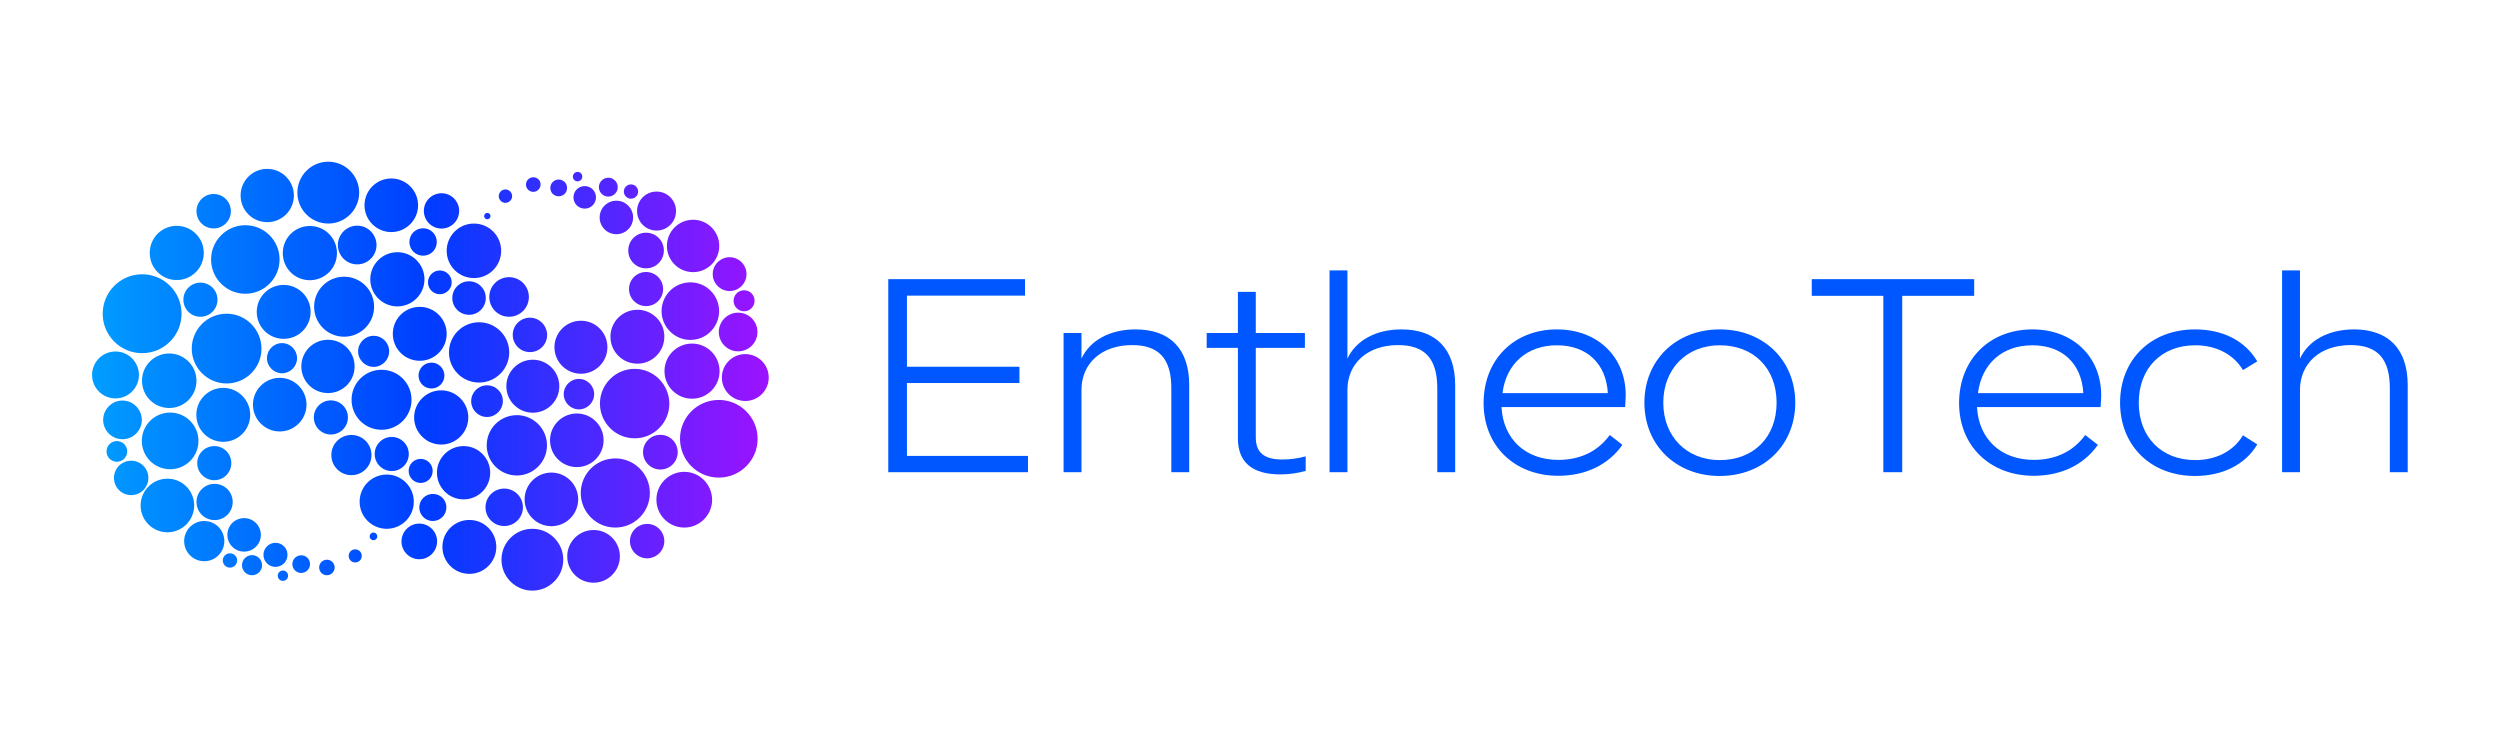 <?xml version="1.0" encoding="UTF-8"?><svg xmlns="http://www.w3.org/2000/svg" height="225" version="1.0" viewBox="0 0 750 225" width="750"><defs><clipPath id="a"><path d="M 27 48 L 231 48 L 231 178 L 27 178 Z M 27 48"/></clipPath><clipPath id="b"><path d="M 113.184 160.922 C 113.184 161.559 112.68 162.062 112.043 162.062 C 111.402 162.062 110.902 161.559 110.902 160.922 C 110.902 160.281 111.402 159.777 112.043 159.777 C 112.68 159.777 113.184 160.281 113.184 160.922 Z M 106.562 164.805 C 105.469 164.805 104.602 165.672 104.602 166.77 C 104.602 167.867 105.469 168.734 106.562 168.734 C 107.66 168.734 108.527 167.867 108.527 166.77 C 108.527 165.672 107.66 164.805 106.562 164.805 Z M 98.07 167.91 C 96.793 167.91 95.742 168.961 95.742 170.242 C 95.742 171.52 96.793 172.574 98.07 172.574 C 99.348 172.574 100.398 171.52 100.398 170.242 C 100.398 168.961 99.348 167.91 98.07 167.91 Z M 84.875 171.156 C 84.008 171.156 83.324 171.84 83.324 172.711 C 83.324 173.578 84.008 174.262 84.875 174.262 C 85.742 174.262 86.426 173.578 86.426 172.711 C 86.426 171.84 85.742 171.156 84.875 171.156 Z M 68.984 165.992 C 67.797 165.992 66.84 166.953 66.84 168.141 C 66.84 169.328 67.797 170.289 68.984 170.289 C 70.172 170.289 71.133 169.328 71.133 168.141 C 71.176 166.953 70.172 165.992 68.984 165.992 Z M 90.355 166.586 C 88.895 166.586 87.707 167.773 87.707 169.238 C 87.707 170.699 88.895 171.887 90.355 171.887 C 91.816 171.887 93.004 170.699 93.004 169.238 C 93.004 167.773 91.859 166.586 90.355 166.586 Z M 75.605 166.539 C 73.961 166.539 72.594 167.867 72.594 169.555 C 72.594 171.203 73.918 172.574 75.605 172.574 C 77.25 172.574 78.621 171.246 78.621 169.555 C 78.621 167.867 77.25 166.539 75.605 166.539 Z M 82.637 162.84 C 80.676 162.84 79.031 164.438 79.031 166.449 C 79.031 168.461 80.629 170.059 82.637 170.059 C 84.648 170.059 86.246 168.461 86.246 166.449 C 86.246 164.438 84.648 162.84 82.637 162.84 Z M 126.195 137.664 C 124.234 137.664 122.59 139.262 122.59 141.273 C 122.59 143.238 124.188 144.883 126.195 144.883 C 128.207 144.883 129.805 143.281 129.805 141.273 C 129.805 139.309 128.207 137.664 126.195 137.664 Z M 129.852 148.172 C 127.613 148.172 125.785 150 125.785 152.238 C 125.785 154.477 127.613 156.305 129.852 156.305 C 132.086 156.305 133.914 154.477 133.914 152.238 C 133.961 150 132.133 148.172 129.852 148.172 Z M 73.23 155.438 C 70.445 155.438 68.211 157.676 68.211 160.465 C 68.211 163.25 70.445 165.488 73.23 165.488 C 76.016 165.488 78.254 163.25 78.254 160.465 C 78.254 157.676 76.016 155.438 73.23 155.438 Z M 125.785 157.082 C 122.863 157.082 120.445 159.457 120.445 162.43 C 120.445 165.352 122.816 167.773 125.785 167.773 C 128.707 167.773 131.129 165.398 131.129 162.43 C 131.129 159.457 128.707 157.082 125.785 157.082 Z M 64.375 145.156 C 61.359 145.156 58.941 147.578 58.941 150.594 C 58.941 153.609 61.359 156.031 64.375 156.031 C 67.387 156.031 69.809 153.609 69.809 150.594 C 69.809 147.578 67.387 145.156 64.375 145.156 Z M 39.352 138.211 C 36.52 138.211 34.191 140.496 34.191 143.375 C 34.191 146.207 36.477 148.539 39.352 148.539 C 42.184 148.539 44.512 146.254 44.512 143.375 C 44.512 140.496 42.184 138.211 39.352 138.211 Z M 64.281 133.824 C 61.453 133.824 59.168 136.109 59.168 138.941 C 59.168 141.773 61.453 144.059 64.281 144.059 C 67.113 144.059 69.395 141.773 69.395 138.941 C 69.395 136.109 67.113 133.824 64.281 133.824 Z M 117.523 131.082 C 114.691 131.082 112.406 133.367 112.406 136.199 C 112.406 139.031 114.691 141.316 117.523 141.316 C 120.352 141.316 122.637 139.031 122.637 136.199 C 122.637 133.367 120.309 131.082 117.523 131.082 Z M 99.258 120.117 C 96.426 120.117 94.145 122.402 94.145 125.234 C 94.145 128.066 96.426 130.352 99.258 130.352 C 102.09 130.352 104.371 128.066 104.371 125.234 C 104.371 122.402 102.09 120.117 99.258 120.117 Z M 61.27 156.305 C 57.938 156.305 55.242 159 55.242 162.336 C 55.242 165.672 57.938 168.367 61.27 168.367 C 64.602 168.367 67.297 165.672 67.297 162.336 C 67.297 159 64.602 156.305 61.27 156.305 Z M 105.422 130.488 C 102.09 130.488 99.395 133.184 99.395 136.52 C 99.395 139.855 102.09 142.551 105.422 142.551 C 108.754 142.551 111.449 139.855 111.449 136.52 C 111.449 133.184 108.754 130.488 105.422 130.488 Z M 35.059 132.316 C 33.324 132.316 31.957 133.734 31.957 135.422 C 31.957 137.16 33.371 138.531 35.059 138.531 C 36.797 138.531 38.164 137.113 38.164 135.422 C 38.164 133.688 36.75 132.316 35.059 132.316 Z M 36.75 120.16 C 33.555 120.16 30.949 122.766 30.949 125.965 C 30.949 129.164 33.555 131.77 36.75 131.77 C 39.945 131.77 42.547 129.164 42.547 125.965 C 42.504 122.766 39.945 120.16 36.75 120.16 Z M 34.648 105.449 C 30.77 105.449 27.617 108.602 27.617 112.484 C 27.617 116.367 30.77 119.523 34.648 119.523 C 38.531 119.523 41.68 116.367 41.68 112.484 C 41.68 108.602 38.531 105.449 34.648 105.449 Z M 50.766 106.043 C 46.246 106.043 42.594 109.699 42.594 114.223 C 42.594 118.746 46.246 122.402 50.766 122.402 C 55.289 122.402 58.941 118.746 58.941 114.223 C 58.941 109.699 55.242 106.043 50.766 106.043 Z M 51.039 123.77 C 46.34 123.77 42.547 127.562 42.547 132.27 C 42.547 136.977 46.34 140.77 51.039 140.77 C 55.742 140.77 59.535 136.977 59.535 132.27 C 59.535 127.562 55.699 123.77 51.039 123.77 Z M 50.219 143.602 C 45.789 143.602 42.184 147.211 42.184 151.645 C 42.184 156.078 45.789 159.688 50.219 159.688 C 54.648 159.688 58.254 156.078 58.254 151.645 C 58.254 147.168 54.648 143.602 50.219 143.602 Z M 66.977 116.367 C 62.5 116.367 58.895 119.98 58.895 124.457 C 58.895 128.934 62.5 132.543 66.977 132.543 C 71.449 132.543 75.059 128.934 75.059 124.457 C 75.059 119.98 71.406 116.367 66.977 116.367 Z M 83.914 113.352 C 79.488 113.352 75.879 116.961 75.879 121.395 C 75.879 125.828 79.488 129.438 83.914 129.438 C 88.344 129.438 91.953 125.828 91.953 121.395 C 91.953 116.961 88.344 113.352 83.914 113.352 Z M 84.602 102.934 C 82.09 102.934 80.082 104.992 80.082 107.457 C 80.082 109.926 82.137 111.98 84.602 111.98 C 87.113 111.98 89.121 109.926 89.121 107.457 C 89.121 104.992 87.113 102.934 84.602 102.934 Z M 98.391 101.93 C 93.961 101.93 90.398 105.492 90.398 109.926 C 90.398 114.359 93.961 117.922 98.391 117.922 C 102.82 117.922 106.379 114.359 106.379 109.926 C 106.379 105.492 102.82 101.93 98.391 101.93 Z M 112.09 100.742 C 109.531 100.742 107.43 102.844 107.43 105.402 C 107.43 107.961 109.531 110.062 112.09 110.062 C 114.645 110.062 116.746 107.961 116.746 105.402 C 116.746 102.844 114.691 100.742 112.09 100.742 Z M 114.461 110.93 C 109.484 110.93 105.469 114.953 105.469 119.934 C 105.469 124.914 109.484 128.934 114.461 128.934 C 119.438 128.934 123.457 124.914 123.457 119.934 C 123.457 114.953 119.438 110.93 114.461 110.93 Z M 132.359 117.102 C 127.887 117.102 124.234 120.754 124.234 125.234 C 124.234 129.711 127.887 133.367 132.359 133.367 C 136.836 133.367 140.488 129.711 140.488 125.234 C 140.488 120.754 136.836 117.102 132.359 117.102 Z M 139.074 133.824 C 134.691 133.824 131.082 137.387 131.082 141.82 C 131.082 146.207 134.645 149.816 139.074 149.816 C 143.5 149.816 147.062 146.254 147.062 141.82 C 147.062 137.434 143.5 133.824 139.074 133.824 Z M 116.016 142.367 C 111.539 142.367 107.887 145.977 107.887 150.504 C 107.887 154.98 111.496 158.637 116.016 158.637 C 120.488 158.637 124.141 155.027 124.141 150.504 C 124.141 146.023 120.488 142.367 116.016 142.367 Z M 140.809 155.984 C 136.332 155.984 132.727 159.594 132.727 164.074 C 132.727 168.551 136.332 172.16 140.809 172.16 C 145.281 172.16 148.891 168.551 148.891 164.074 C 148.891 159.594 145.281 155.984 140.809 155.984 Z M 159.711 158.637 C 154.598 158.637 150.441 162.793 150.441 167.91 C 150.441 173.027 154.598 177.188 159.711 177.188 C 164.824 177.188 168.98 173.027 168.98 167.91 C 168.98 162.793 164.824 158.637 159.711 158.637 Z M 178.066 159 C 173.73 159 170.168 162.52 170.168 166.906 C 170.168 171.293 173.684 174.812 178.066 174.812 C 182.402 174.812 185.965 171.293 185.965 166.906 C 185.965 162.52 182.449 159 178.066 159 Z M 194.137 157.172 C 191.309 157.172 188.98 159.504 188.98 162.336 C 188.98 165.168 191.309 167.5 194.137 167.5 C 196.969 167.5 199.297 165.168 199.297 162.336 C 199.297 159.504 197.016 157.172 194.137 157.172 Z M 155.055 124.547 C 150.031 124.547 146.012 128.613 146.012 133.594 C 146.012 138.621 150.078 142.645 155.055 142.645 C 160.031 142.645 164.094 138.574 164.094 133.594 C 164.094 128.613 160.031 124.547 155.055 124.547 Z M 173.043 124.047 C 168.613 124.047 165.008 127.656 165.008 132.086 C 165.008 136.52 168.613 140.129 173.043 140.129 C 177.473 140.129 181.078 136.52 181.078 132.086 C 181.078 127.609 177.473 124.047 173.043 124.047 Z M 151.266 146.574 C 148.16 146.574 145.648 149.086 145.648 152.191 C 145.648 155.301 148.16 157.812 151.266 157.812 C 154.367 157.812 156.879 155.301 156.879 152.191 C 156.879 149.086 154.367 146.574 151.266 146.574 Z M 165.418 141.773 C 160.988 141.773 157.383 145.383 157.383 149.816 C 157.383 154.25 160.988 157.859 165.418 157.859 C 169.848 157.859 173.453 154.25 173.453 149.816 C 173.453 145.383 169.848 141.773 165.418 141.773 Z M 184.594 137.523 C 178.887 137.523 174.23 142.141 174.23 147.898 C 174.23 153.609 178.844 158.27 184.594 158.27 C 190.305 158.27 194.961 153.656 194.961 147.898 C 194.961 142.141 190.305 137.523 184.594 137.523 Z M 205.281 141.547 C 200.668 141.547 196.922 145.293 196.922 149.906 C 196.922 154.523 200.668 158.27 205.281 158.27 C 209.891 158.27 213.637 154.523 213.637 149.906 C 213.59 145.293 209.891 141.547 205.281 141.547 Z M 215.645 119.98 C 209.207 119.98 204 125.188 204 131.629 C 204 138.074 209.207 143.281 215.645 143.281 C 222.082 143.281 227.289 138.074 227.289 131.629 C 227.289 125.234 222.082 119.98 215.645 119.98 Z M 198.109 130.441 C 195.234 130.441 192.906 132.773 192.906 135.652 C 192.906 138.531 195.234 140.859 198.109 140.859 C 200.988 140.859 203.316 138.531 203.316 135.652 C 203.316 132.773 200.988 130.441 198.109 130.441 Z M 190.395 110.656 C 184.641 110.656 179.984 115.316 179.984 121.074 C 179.984 126.832 184.641 131.492 190.395 131.492 C 196.148 131.492 200.805 126.832 200.805 121.074 C 200.758 115.316 196.102 110.656 190.395 110.656 Z M 173.684 113.672 C 171.172 113.672 169.117 115.73 169.117 118.242 C 169.117 120.754 171.172 122.812 173.684 122.812 C 176.195 122.812 178.25 120.754 178.25 118.242 C 178.25 115.73 176.195 113.672 173.684 113.672 Z M 159.848 107.914 C 155.465 107.914 151.902 111.48 151.902 115.867 C 151.902 120.254 155.465 123.816 159.848 123.816 C 164.23 123.816 167.793 120.254 167.793 115.867 C 167.793 111.48 164.23 107.914 159.848 107.914 Z M 158.98 95.305 C 156.148 95.305 153.82 97.59 153.82 100.469 C 153.82 103.301 156.105 105.629 158.98 105.629 C 161.855 105.629 164.141 103.348 164.141 100.469 C 164.094 97.633 161.812 95.305 158.98 95.305 Z M 146.105 115.594 C 143.457 115.594 141.355 117.738 141.355 120.344 C 141.355 122.996 143.5 125.098 146.105 125.098 C 148.707 125.098 150.852 122.949 150.852 120.344 C 150.898 117.695 148.754 115.594 146.105 115.594 Z M 129.438 108.785 C 127.293 108.785 125.559 110.52 125.559 112.668 C 125.559 114.816 127.293 116.551 129.438 116.551 C 131.586 116.551 133.32 114.816 133.32 112.668 C 133.32 110.52 131.586 108.785 129.438 108.785 Z M 125.922 92.059 C 121.449 92.059 117.84 95.668 117.84 100.148 C 117.84 104.625 121.449 108.234 125.922 108.234 C 130.398 108.234 134.004 104.625 134.004 100.148 C 134.004 95.668 130.352 92.059 125.922 92.059 Z M 143.73 96.676 C 138.707 96.676 134.691 100.742 134.691 105.723 C 134.691 110.75 138.754 114.77 143.73 114.77 C 148.707 114.77 152.77 110.703 152.77 105.723 C 152.77 100.742 148.707 96.676 143.73 96.676 Z M 42.641 82.281 C 36.109 82.281 30.812 87.582 30.812 94.117 C 30.812 100.648 36.109 105.949 42.641 105.949 C 49.168 105.949 54.465 100.648 54.465 94.117 C 54.465 87.535 49.168 82.281 42.641 82.281 Z M 53.004 67.75 C 48.531 67.75 44.922 71.359 44.922 75.883 C 44.922 80.406 48.531 84.016 53.004 84.016 C 57.48 84.016 61.133 80.406 61.133 75.883 C 61.133 71.359 57.48 67.75 53.004 67.75 Z M 60.129 84.793 C 57.297 84.793 55.012 87.078 55.012 89.91 C 55.012 92.746 57.297 95.031 60.129 95.031 C 62.957 95.031 65.242 92.746 65.242 89.91 C 65.242 87.078 62.957 84.793 60.129 84.793 Z M 67.98 94.117 C 62.184 94.117 57.523 98.824 57.523 104.578 C 57.523 110.336 62.227 115.043 67.98 115.043 C 73.734 115.043 78.438 110.383 78.438 104.625 C 78.438 98.867 73.781 94.117 67.98 94.117 Z M 85.102 85.48 C 80.629 85.48 77.02 89.09 77.02 93.566 C 77.02 98.047 80.629 101.656 85.102 101.656 C 89.578 101.656 93.184 98.047 93.184 93.566 C 93.184 89.09 89.531 85.48 85.102 85.48 Z M 103.23 83.012 C 98.254 83.012 94.234 87.035 94.234 92.016 C 94.234 96.996 98.254 101.016 103.23 101.016 C 108.207 101.016 112.227 96.996 112.227 92.016 C 112.227 87.035 108.207 83.012 103.23 83.012 Z M 119.211 75.656 C 114.734 75.656 111.082 79.312 111.082 83.789 C 111.082 88.266 114.734 91.922 119.211 91.922 C 123.688 91.922 127.34 88.266 127.34 83.789 C 127.34 79.312 123.688 75.656 119.211 75.656 Z M 131.949 81.141 C 129.988 81.141 128.387 82.738 128.387 84.703 C 128.387 86.668 129.988 88.266 131.949 88.266 C 133.914 88.266 135.512 86.668 135.512 84.703 C 135.512 82.738 133.914 81.141 131.949 81.141 Z M 140.715 84.383 C 137.93 84.383 135.695 86.621 135.695 89.41 C 135.695 92.195 137.93 94.438 140.715 94.438 C 143.5 94.438 145.738 92.195 145.738 89.41 C 145.738 86.621 143.5 84.383 140.715 84.383 Z M 152.727 83.148 C 149.438 83.148 146.789 85.801 146.789 89.09 C 146.789 92.379 149.438 95.031 152.727 95.031 C 156.012 95.031 158.66 92.379 158.66 89.09 C 158.66 85.801 156.012 83.148 152.727 83.148 Z M 142.18 67.066 C 137.656 67.066 134.004 70.719 134.004 75.246 C 134.004 79.77 137.656 83.422 142.18 83.422 C 146.699 83.422 150.352 79.77 150.352 75.246 C 150.352 70.719 146.699 67.066 142.18 67.066 Z M 132.453 57.973 C 129.531 57.973 127.156 60.348 127.156 63.273 C 127.156 66.195 129.531 68.574 132.453 68.574 C 135.375 68.574 137.75 66.195 137.75 63.273 C 137.75 60.348 135.375 57.973 132.453 57.973 Z M 126.926 68.48 C 124.645 68.48 122.816 70.309 122.816 72.594 C 122.816 74.879 124.645 76.707 126.926 76.707 C 129.211 76.707 131.035 74.879 131.035 72.594 C 131.035 70.309 129.211 68.48 126.926 68.48 Z M 107.156 67.703 C 103.961 67.703 101.359 70.309 101.359 73.508 C 101.359 76.707 103.961 79.312 107.156 79.312 C 110.352 79.312 112.957 76.707 112.957 73.508 C 112.91 70.262 110.352 67.703 107.156 67.703 Z M 92.957 67.797 C 88.48 67.797 84.828 71.406 84.828 75.93 C 84.828 80.453 88.438 84.062 92.957 84.062 C 97.43 84.062 101.086 80.453 101.086 75.93 C 101.086 71.406 97.43 67.797 92.957 67.797 Z M 73.598 67.566 C 67.934 67.566 63.324 72.184 63.324 77.848 C 63.324 83.516 67.934 88.129 73.598 88.129 C 79.258 88.129 83.871 83.516 83.871 77.848 C 83.871 72.184 79.305 67.566 73.598 67.566 Z M 64.102 58.199 C 61.27 58.199 58.941 60.484 58.941 63.363 C 58.941 66.242 61.223 68.527 64.102 68.527 C 66.93 68.527 69.258 66.242 69.258 63.363 C 69.258 60.484 66.93 58.199 64.102 58.199 Z M 80.172 50.66 C 75.742 50.66 72.18 54.227 72.18 58.656 C 72.18 63.09 75.742 66.652 80.172 66.652 C 84.602 66.652 88.164 63.09 88.164 58.656 C 88.164 54.227 84.555 50.66 80.172 50.66 Z M 98.48 48.512 C 93.367 48.512 89.211 52.672 89.211 57.789 C 89.211 62.906 93.367 67.066 98.48 67.066 C 103.594 67.066 107.75 62.906 107.75 57.789 C 107.75 52.672 103.594 48.512 98.48 48.512 Z M 117.383 53.539 C 112.957 53.539 109.348 57.148 109.348 61.582 C 109.348 66.016 112.957 69.625 117.383 69.625 C 121.812 69.625 125.422 66.016 125.422 61.582 C 125.422 57.148 121.812 53.539 117.383 53.539 Z M 174.277 96.219 C 169.895 96.219 166.332 99.781 166.332 104.168 C 166.332 108.555 169.895 112.121 174.277 112.121 C 178.66 112.121 182.223 108.555 182.223 104.168 C 182.223 99.781 178.707 96.219 174.277 96.219 Z M 191.215 92.93 C 186.742 92.93 183.133 96.539 183.133 101.016 C 183.133 105.492 186.742 109.102 191.215 109.102 C 195.691 109.102 199.297 105.492 199.297 101.016 C 199.344 96.539 195.691 92.93 191.215 92.93 Z M 207.609 103.07 C 203.043 103.07 199.344 106.773 199.344 111.344 C 199.344 115.91 203.043 119.613 207.609 119.613 C 212.176 119.613 215.871 115.91 215.871 111.344 C 215.871 106.773 212.176 103.07 207.609 103.07 Z M 223.59 106.227 C 219.707 106.227 216.559 109.379 216.559 113.262 C 216.559 117.145 219.707 120.297 223.59 120.297 C 227.469 120.297 230.621 117.145 230.621 113.262 C 230.621 109.379 227.469 106.227 223.59 106.227 Z M 221.441 93.797 C 218.246 93.797 215.645 96.402 215.645 99.598 C 215.645 102.797 218.246 105.402 221.441 105.402 C 224.641 105.402 227.242 102.797 227.242 99.598 C 227.242 96.402 224.641 93.797 221.441 93.797 Z M 223.223 87.078 C 221.488 87.078 220.074 88.496 220.074 90.23 C 220.074 91.969 221.488 93.383 223.223 93.383 C 224.957 93.383 226.375 91.969 226.375 90.23 C 226.375 88.449 224.957 87.078 223.223 87.078 Z M 218.887 77.164 C 216.102 77.164 213.816 79.449 213.816 82.234 C 213.816 85.023 216.102 87.309 218.887 87.309 C 221.672 87.309 223.953 85.023 223.953 82.234 C 223.953 79.449 221.672 77.164 218.887 77.164 Z M 207.93 65.922 C 203.59 65.922 200.074 69.441 200.074 73.781 C 200.074 78.121 203.59 81.641 207.93 81.641 C 212.266 81.641 215.781 78.121 215.781 73.781 C 215.781 69.441 212.266 65.922 207.93 65.922 Z M 193.82 69.809 C 190.852 69.809 188.477 72.184 188.477 75.152 C 188.477 78.121 190.852 80.5 193.82 80.5 C 196.785 80.5 199.16 78.121 199.16 75.152 C 199.16 72.184 196.785 69.809 193.82 69.809 Z M 193.82 81.598 C 190.988 81.598 188.703 83.879 188.703 86.715 C 188.703 89.547 190.988 91.832 193.82 91.832 C 196.648 91.832 198.934 89.547 198.934 86.715 C 198.934 83.879 196.648 81.598 193.82 81.598 Z M 207.105 84.703 C 202.312 84.703 198.477 88.586 198.477 93.34 C 198.477 98.09 202.355 101.977 207.105 101.977 C 211.898 101.977 215.734 98.09 215.734 93.34 C 215.734 88.586 211.898 84.703 207.105 84.703 Z M 196.969 57.469 C 193.727 57.469 191.125 60.074 191.125 63.316 C 191.125 66.562 193.727 69.168 196.969 69.168 C 200.211 69.168 202.812 66.562 202.812 63.316 C 202.812 60.074 200.211 57.469 196.969 57.469 Z M 184.914 60.211 C 182.129 60.211 179.895 62.449 179.895 65.238 C 179.895 68.023 182.129 70.262 184.914 70.262 C 187.699 70.262 189.938 68.023 189.938 65.238 C 189.938 62.449 187.656 60.211 184.914 60.211 Z M 189.297 55.32 C 188.113 55.32 187.152 56.281 187.152 57.469 C 187.152 58.656 188.113 59.617 189.297 59.617 C 190.484 59.617 191.445 58.656 191.445 57.469 C 191.445 56.281 190.484 55.32 189.297 55.32 Z M 182.496 53.312 C 180.941 53.312 179.664 54.59 179.664 56.145 C 179.664 57.699 180.941 58.977 182.496 58.977 C 184.047 58.977 185.328 57.699 185.328 56.145 C 185.328 54.59 184.047 53.312 182.496 53.312 Z M 175.418 55.824 C 173.547 55.824 172.039 57.332 172.039 59.207 C 172.039 61.078 173.547 62.586 175.418 62.586 C 177.289 62.586 178.797 61.078 178.797 59.207 C 178.797 57.332 177.289 55.824 175.418 55.824 Z M 167.609 53.859 C 166.242 53.859 165.098 54.957 165.098 56.371 C 165.098 57.789 166.195 58.887 167.609 58.887 C 169.027 58.887 170.121 57.789 170.121 56.371 C 170.121 54.957 168.98 53.859 167.609 53.859 Z M 173.273 51.574 C 172.496 51.574 171.855 52.215 171.855 52.992 C 171.855 53.77 172.496 54.406 173.273 54.406 C 174.047 54.406 174.688 53.77 174.688 52.992 C 174.688 52.215 174.094 51.574 173.273 51.574 Z M 159.984 53.176 C 158.754 53.176 157.793 54.18 157.793 55.367 C 157.793 56.602 158.797 57.562 159.984 57.562 C 161.172 57.562 162.176 56.555 162.176 55.367 C 162.223 54.18 161.219 53.176 159.984 53.176 Z M 151.629 56.828 C 150.535 56.828 149.621 57.742 149.621 58.84 C 149.621 59.938 150.535 60.852 151.629 60.852 C 152.727 60.852 153.637 59.938 153.637 58.84 C 153.637 57.742 152.727 56.828 151.629 56.828 Z M 146.195 63.867 C 145.648 63.867 145.238 64.324 145.238 64.824 C 145.238 65.375 145.695 65.785 146.195 65.785 C 146.699 65.785 147.156 65.328 147.156 64.824 C 147.156 64.324 146.742 63.867 146.195 63.867 Z M 146.195 63.867"/></clipPath><linearGradient gradientTransform="matrix(.457 0 0 .457 -68.13 23.747)" gradientUnits="userSpaceOnUse" id="c" x1="209.7" x2="654.3" y1="195.007" y2="195.007"><stop offset="0" stop-color="#009DFF"/><stop offset=".004" stop-color="#009CFF"/><stop offset=".008" stop-color="#009CFF"/><stop offset=".012" stop-color="#009BFF"/><stop offset=".016" stop-color="#009AFF"/><stop offset=".02" stop-color="#09F"/><stop offset=".023" stop-color="#09F"/><stop offset=".027" stop-color="#0098FF"/><stop offset=".031" stop-color="#0097FF"/><stop offset=".035" stop-color="#0096FF"/><stop offset=".039" stop-color="#0095FF"/><stop offset=".043" stop-color="#0095FF"/><stop offset=".047" stop-color="#0094FF"/><stop offset=".051" stop-color="#0093FF"/><stop offset=".055" stop-color="#0092FF"/><stop offset=".059" stop-color="#0092FF"/><stop offset=".063" stop-color="#0091FF"/><stop offset=".066" stop-color="#0090FF"/><stop offset=".07" stop-color="#008FFF"/><stop offset=".074" stop-color="#008FFF"/><stop offset=".078" stop-color="#008EFF"/><stop offset=".082" stop-color="#008DFF"/><stop offset=".086" stop-color="#008CFF"/><stop offset=".09" stop-color="#008CFF"/><stop offset=".094" stop-color="#008BFF"/><stop offset=".098" stop-color="#008AFF"/><stop offset=".102" stop-color="#0089FF"/><stop offset=".105" stop-color="#0089FF"/><stop offset=".109" stop-color="#08F"/><stop offset=".113" stop-color="#0087FF"/><stop offset=".117" stop-color="#0086FF"/><stop offset=".121" stop-color="#0086FF"/><stop offset=".125" stop-color="#0085FF"/><stop offset=".129" stop-color="#0084FF"/><stop offset=".133" stop-color="#0083FF"/><stop offset=".137" stop-color="#0083FF"/><stop offset=".141" stop-color="#0082FF"/><stop offset=".145" stop-color="#0081FF"/><stop offset=".148" stop-color="#0080FF"/><stop offset=".152" stop-color="#007FFF"/><stop offset=".156" stop-color="#007FFF"/><stop offset=".16" stop-color="#007EFF"/><stop offset=".164" stop-color="#007DFF"/><stop offset=".168" stop-color="#007CFF"/><stop offset=".172" stop-color="#007CFF"/><stop offset=".176" stop-color="#007BFF"/><stop offset=".18" stop-color="#007AFF"/><stop offset=".184" stop-color="#0079FF"/><stop offset=".188" stop-color="#0079FF"/><stop offset=".191" stop-color="#0078FF"/><stop offset=".195" stop-color="#07F"/><stop offset=".199" stop-color="#0076FF"/><stop offset=".203" stop-color="#0076FF"/><stop offset=".207" stop-color="#0075FF"/><stop offset=".211" stop-color="#0074FF"/><stop offset=".215" stop-color="#0073FF"/><stop offset=".219" stop-color="#0073FF"/><stop offset=".223" stop-color="#0072FF"/><stop offset=".227" stop-color="#0071FF"/><stop offset=".23" stop-color="#0070FF"/><stop offset=".234" stop-color="#0070FF"/><stop offset=".238" stop-color="#006FFF"/><stop offset=".242" stop-color="#006EFF"/><stop offset=".246" stop-color="#006DFF"/><stop offset=".25" stop-color="#006DFF"/><stop offset=".254" stop-color="#006CFF"/><stop offset=".258" stop-color="#006BFF"/><stop offset=".262" stop-color="#006AFF"/><stop offset=".266" stop-color="#0069FF"/><stop offset=".27" stop-color="#0069FF"/><stop offset=".273" stop-color="#0068FF"/><stop offset=".277" stop-color="#0067FF"/><stop offset=".281" stop-color="#06F"/><stop offset=".285" stop-color="#06F"/><stop offset=".289" stop-color="#0065FF"/><stop offset=".293" stop-color="#0064FF"/><stop offset=".297" stop-color="#0063FF"/><stop offset=".301" stop-color="#0063FF"/><stop offset=".305" stop-color="#0062FF"/><stop offset=".309" stop-color="#0061FF"/><stop offset=".313" stop-color="#0060FF"/><stop offset=".316" stop-color="#0060FF"/><stop offset=".32" stop-color="#005FFF"/><stop offset=".324" stop-color="#005EFF"/><stop offset=".328" stop-color="#005DFF"/><stop offset=".332" stop-color="#005DFF"/><stop offset=".336" stop-color="#005CFF"/><stop offset=".34" stop-color="#005BFF"/><stop offset=".344" stop-color="#005AFF"/><stop offset=".348" stop-color="#005AFF"/><stop offset=".352" stop-color="#0059FF"/><stop offset=".355" stop-color="#0058FF"/><stop offset=".359" stop-color="#0057FF"/><stop offset=".363" stop-color="#0056FF"/><stop offset=".367" stop-color="#0056FF"/><stop offset=".371" stop-color="#05F"/><stop offset=".375" stop-color="#0054FF"/><stop offset=".379" stop-color="#0053FF"/><stop offset=".383" stop-color="#0053FF"/><stop offset=".387" stop-color="#0052FF"/><stop offset=".391" stop-color="#0051FF"/><stop offset=".395" stop-color="#0050FF"/><stop offset=".398" stop-color="#0050FF"/><stop offset=".402" stop-color="#004FFF"/><stop offset=".406" stop-color="#004EFF"/><stop offset=".41" stop-color="#004DFF"/><stop offset=".414" stop-color="#004DFF"/><stop offset=".418" stop-color="#004CFF"/><stop offset=".422" stop-color="#004BFF"/><stop offset=".426" stop-color="#004AFF"/><stop offset=".43" stop-color="#004AFF"/><stop offset=".434" stop-color="#0049FF"/><stop offset=".438" stop-color="#0048FF"/><stop offset=".441" stop-color="#0047FF"/><stop offset=".445" stop-color="#0047FF"/><stop offset=".449" stop-color="#0046FF"/><stop offset=".453" stop-color="#0045FF"/><stop offset=".457" stop-color="#04F"/><stop offset=".461" stop-color="#04F"/><stop offset=".465" stop-color="#0043FF"/><stop offset=".469" stop-color="#0042FF"/><stop offset=".473" stop-color="#0041FF"/><stop offset=".477" stop-color="#0040FF"/><stop offset=".48" stop-color="#0040FF"/><stop offset=".484" stop-color="#003FFF"/><stop offset=".488" stop-color="#003EFF"/><stop offset=".492" stop-color="#003DFF"/><stop offset=".496" stop-color="#003DFF"/><stop offset=".5" stop-color="#003CFF"/><stop offset=".504" stop-color="#013CFF"/><stop offset=".508" stop-color="#023BFF"/><stop offset=".512" stop-color="#043BFF"/><stop offset=".516" stop-color="#053BFF"/><stop offset=".52" stop-color="#063AFF"/><stop offset=".523" stop-color="#073AFF"/><stop offset=".527" stop-color="#093AFF"/><stop offset=".531" stop-color="#0A39FF"/><stop offset=".535" stop-color="#0B39FF"/><stop offset=".539" stop-color="#0C39FF"/><stop offset=".543" stop-color="#0D38FF"/><stop offset=".547" stop-color="#0F38FF"/><stop offset=".551" stop-color="#1038FF"/><stop offset=".555" stop-color="#1137FF"/><stop offset=".559" stop-color="#1237FF"/><stop offset=".563" stop-color="#1437FF"/><stop offset=".566" stop-color="#1536FF"/><stop offset=".57" stop-color="#1636FF"/><stop offset=".574" stop-color="#1736FF"/><stop offset=".578" stop-color="#1935FF"/><stop offset=".582" stop-color="#1A35FF"/><stop offset=".586" stop-color="#1B35FF"/><stop offset=".59" stop-color="#1C34FF"/><stop offset=".594" stop-color="#1D34FF"/><stop offset=".598" stop-color="#1F34FF"/><stop offset=".602" stop-color="#2033FF"/><stop offset=".605" stop-color="#2133FF"/><stop offset=".609" stop-color="#23F"/><stop offset=".613" stop-color="#2432FF"/><stop offset=".617" stop-color="#2532FF"/><stop offset=".621" stop-color="#2632FF"/><stop offset=".625" stop-color="#2731FF"/><stop offset=".629" stop-color="#2831FF"/><stop offset=".633" stop-color="#2A31FF"/><stop offset=".637" stop-color="#2B30FF"/><stop offset=".641" stop-color="#2C30FF"/><stop offset=".645" stop-color="#2D30FF"/><stop offset=".648" stop-color="#2F30FF"/><stop offset=".652" stop-color="#302FFF"/><stop offset=".656" stop-color="#312FFF"/><stop offset=".66" stop-color="#322FFF"/><stop offset=".664" stop-color="#342EFF"/><stop offset=".668" stop-color="#352EFF"/><stop offset=".672" stop-color="#362EFF"/><stop offset=".676" stop-color="#372DFF"/><stop offset=".68" stop-color="#382DFF"/><stop offset=".684" stop-color="#3A2DFF"/><stop offset=".688" stop-color="#3B2CFF"/><stop offset=".691" stop-color="#3C2CFF"/><stop offset=".695" stop-color="#3D2CFF"/><stop offset=".699" stop-color="#3F2BFF"/><stop offset=".703" stop-color="#402BFF"/><stop offset=".707" stop-color="#412BFF"/><stop offset=".711" stop-color="#422AFF"/><stop offset=".715" stop-color="#432AFF"/><stop offset=".719" stop-color="#452AFF"/><stop offset=".723" stop-color="#4629FF"/><stop offset=".727" stop-color="#4729FF"/><stop offset=".73" stop-color="#4829FF"/><stop offset=".734" stop-color="#4A28FF"/><stop offset=".738" stop-color="#4B28FF"/><stop offset=".742" stop-color="#4C28FF"/><stop offset=".746" stop-color="#4D27FF"/><stop offset=".75" stop-color="#4F27FF"/><stop offset=".754" stop-color="#5027FF"/><stop offset=".758" stop-color="#5126FF"/><stop offset=".762" stop-color="#5226FF"/><stop offset=".766" stop-color="#5326FF"/><stop offset=".77" stop-color="#5525FF"/><stop offset=".773" stop-color="#5625FF"/><stop offset=".777" stop-color="#5725FF"/><stop offset=".781" stop-color="#5824FF"/><stop offset=".785" stop-color="#5A24FF"/><stop offset=".789" stop-color="#5B24FF"/><stop offset=".793" stop-color="#5C23FF"/><stop offset=".797" stop-color="#5D23FF"/><stop offset=".801" stop-color="#5E23FF"/><stop offset=".805" stop-color="#6022FF"/><stop offset=".809" stop-color="#6122FF"/><stop offset=".813" stop-color="#6222FF"/><stop offset=".816" stop-color="#6321FF"/><stop offset=".82" stop-color="#6521FF"/><stop offset=".824" stop-color="#6621FF"/><stop offset=".828" stop-color="#6720FF"/><stop offset=".832" stop-color="#6820FF"/><stop offset=".836" stop-color="#6A20FF"/><stop offset=".84" stop-color="#6B1FFF"/><stop offset=".844" stop-color="#6C1FFF"/><stop offset=".848" stop-color="#6D1FFF"/><stop offset=".852" stop-color="#6E1FFF"/><stop offset=".855" stop-color="#701EFF"/><stop offset=".859" stop-color="#711EFF"/><stop offset=".863" stop-color="#721EFF"/><stop offset=".867" stop-color="#731DFF"/><stop offset=".871" stop-color="#751DFF"/><stop offset=".875" stop-color="#761DFF"/><stop offset=".879" stop-color="#771CFF"/><stop offset=".883" stop-color="#781CFF"/><stop offset=".887" stop-color="#791CFF"/><stop offset=".891" stop-color="#7B1BFF"/><stop offset=".895" stop-color="#7C1BFF"/><stop offset=".898" stop-color="#7D1BFF"/><stop offset=".902" stop-color="#7E1AFF"/><stop offset=".906" stop-color="#801AFF"/><stop offset=".91" stop-color="#811AFF"/><stop offset=".914" stop-color="#8219FF"/><stop offset=".918" stop-color="#8319FF"/><stop offset=".922" stop-color="#8519FF"/><stop offset=".926" stop-color="#8618FF"/><stop offset=".93" stop-color="#8718FF"/><stop offset=".934" stop-color="#8818FF"/><stop offset=".938" stop-color="#8917FF"/><stop offset=".941" stop-color="#8B17FF"/><stop offset=".945" stop-color="#8C17FF"/><stop offset=".949" stop-color="#8D16FF"/><stop offset=".953" stop-color="#8E16FF"/><stop offset=".957" stop-color="#9016FF"/><stop offset=".961" stop-color="#9115FF"/><stop offset=".965" stop-color="#9215FF"/><stop offset=".969" stop-color="#9315FF"/><stop offset=".973" stop-color="#9414FF"/><stop offset=".977" stop-color="#9614FF"/><stop offset=".98" stop-color="#9714FF"/><stop offset=".984" stop-color="#9813FF"/><stop offset=".988" stop-color="#9913FF"/><stop offset=".992" stop-color="#9B13FF"/><stop offset=".996" stop-color="#9C12FF"/><stop offset="1" stop-color="#9D12FF"/></linearGradient></defs><g clip-path="url(#a)"><g clip-path="url(#b)"><path d="M 27.617 48.512 L 27.617 177.188 L 230.621 177.188 L 230.621 48.512 Z M 27.617 48.512" fill="url(#c)"/></g></g><path d="M 272.082 114.906 L 305.832 114.906 L 305.832 110.023 L 272.082 110.023 L 272.082 88.691 L 307.504 88.691 L 307.504 83.746 L 266.477 83.746 L 266.477 141.66 L 308.398 141.66 L 308.398 136.773 L 272.082 136.773 Z M 272.082 114.906" fill="#0057ff"/><path d="M 340.66 98.82 C 332.969 98.82 327.004 102.098 324.441 107.578 L 324.441 99.891 L 319.074 99.891 L 319.074 141.66 L 324.441 141.66 L 324.441 116.992 C 324.441 108.949 330.523 103.527 339.645 103.527 C 347.695 103.527 351.395 107.637 351.395 116.457 L 351.395 141.66 L 356.762 141.66 L 356.762 115.504 C 356.762 104.777 351.098 98.82 340.66 98.82 Z M 340.66 98.82" fill="#0057ff"/><path d="M 384.668 137.848 C 379.242 137.848 376.738 135.762 376.738 131.234 L 376.738 104.359 L 391.469 104.359 L 391.469 99.891 L 376.738 99.891 L 376.738 87.559 L 371.371 87.559 L 371.371 99.891 L 362.008 99.891 L 362.008 104.359 L 371.371 104.359 L 371.371 131.531 C 371.371 138.68 375.664 142.316 384.074 142.316 C 386.695 142.316 389.203 141.957 391.586 141.305 L 391.707 141.242 L 391.707 136.895 L 391.527 136.953 C 389.262 137.551 386.996 137.848 384.668 137.848 Z M 384.668 137.848" fill="#0057ff"/><path d="M 420.449 98.82 C 412.758 98.82 406.793 102.098 404.23 107.578 L 404.23 81.125 L 398.863 81.125 L 398.863 141.66 L 404.23 141.66 L 404.23 116.992 C 404.23 108.949 410.312 103.527 419.438 103.527 C 427.484 103.527 431.184 107.637 431.184 116.457 L 431.184 141.66 L 436.551 141.66 L 436.551 115.504 C 436.551 104.777 430.824 98.82 420.449 98.82 Z M 420.449 98.82" fill="#0057ff"/><path d="M 467.082 98.82 C 454.141 98.82 445.078 107.938 445.078 120.926 C 445.078 133.734 454.32 142.734 467.5 142.734 C 475.672 142.734 482.469 139.457 486.645 133.559 L 486.703 133.438 L 482.945 130.52 L 482.828 130.637 C 479.25 135.465 474 137.965 467.5 137.965 C 457.66 137.965 450.98 131.77 450.445 122.117 L 487.539 122.117 L 487.598 121.164 C 487.656 120.211 487.715 119.438 487.715 118.84 C 487.836 107.102 479.309 98.82 467.082 98.82 Z M 467.082 103.586 C 476.027 103.586 481.871 109.07 482.348 117.945 L 450.742 117.945 C 451.875 109.066 458.137 103.586 467.082 103.586 Z M 467.082 103.586" fill="#0057ff"/><path d="M 515.922 98.82 C 502.805 98.82 493.32 108.055 493.32 120.805 C 493.32 133.559 502.805 142.793 515.922 142.793 C 529.043 142.793 538.582 133.559 538.582 120.805 C 538.582 108.055 529.043 98.82 515.922 98.82 Z M 515.922 138.027 C 505.965 138.027 498.988 130.934 498.988 120.805 C 498.988 110.676 505.965 103.586 515.922 103.586 C 526.121 103.586 532.977 110.5 532.977 120.805 C 532.977 131.113 526.121 138.027 515.922 138.027 Z M 515.922 138.027" fill="#0057ff"/><path d="M 592.254 83.746 L 543.531 83.746 L 543.531 88.75 L 565 88.75 L 565 141.66 L 570.668 141.66 L 570.668 88.75 L 592.254 88.75 Z M 592.254 83.746" fill="#0057ff"/><path d="M 609.727 98.82 C 596.785 98.82 587.723 107.938 587.723 120.926 C 587.723 133.734 596.965 142.734 610.145 142.734 C 618.312 142.734 625.113 139.457 629.285 133.559 L 629.344 133.438 L 625.59 130.52 L 625.469 130.637 C 621.891 135.465 616.645 137.965 610.145 137.965 C 600.305 137.965 593.625 131.77 593.09 122.117 L 630.18 122.117 L 630.238 121.164 C 630.301 120.211 630.359 119.438 630.359 118.84 C 630.48 107.102 621.949 98.82 609.727 98.82 Z M 609.727 103.586 C 618.672 103.586 624.516 109.07 624.992 117.945 L 593.387 117.945 C 594.52 109.066 600.723 103.586 609.727 103.586 Z M 609.727 103.586" fill="#0057ff"/><path d="M 658.566 103.586 C 664.828 103.586 670.016 106.27 672.82 110.914 L 672.879 111.035 L 677.172 108.414 L 677.113 108.293 C 673.473 102.215 666.855 98.82 658.508 98.82 C 645.27 98.82 636.023 107.875 636.023 120.805 C 636.023 133.734 645.27 142.793 658.508 142.793 C 666.734 142.793 673.535 139.395 677.113 133.438 L 677.172 133.32 L 672.879 130.578 L 672.82 130.695 C 670.016 135.344 664.828 138.027 658.566 138.027 C 648.43 138.027 641.629 131.113 641.629 120.805 C 641.629 110.5 648.43 103.586 658.566 103.586 Z M 658.566 103.586" fill="#0057ff"/><path d="M 706.215 98.82 C 698.52 98.82 692.559 102.098 689.992 107.578 L 689.992 81.125 L 684.625 81.125 L 684.625 141.66 L 689.992 141.66 L 689.992 116.992 C 689.992 108.949 696.074 103.527 705.199 103.527 C 713.25 103.527 716.949 107.637 716.949 116.457 L 716.949 141.66 L 722.312 141.66 L 722.312 115.504 C 722.312 104.777 716.59 98.82 706.215 98.82 Z M 706.215 98.82" fill="#0057ff"/></svg>